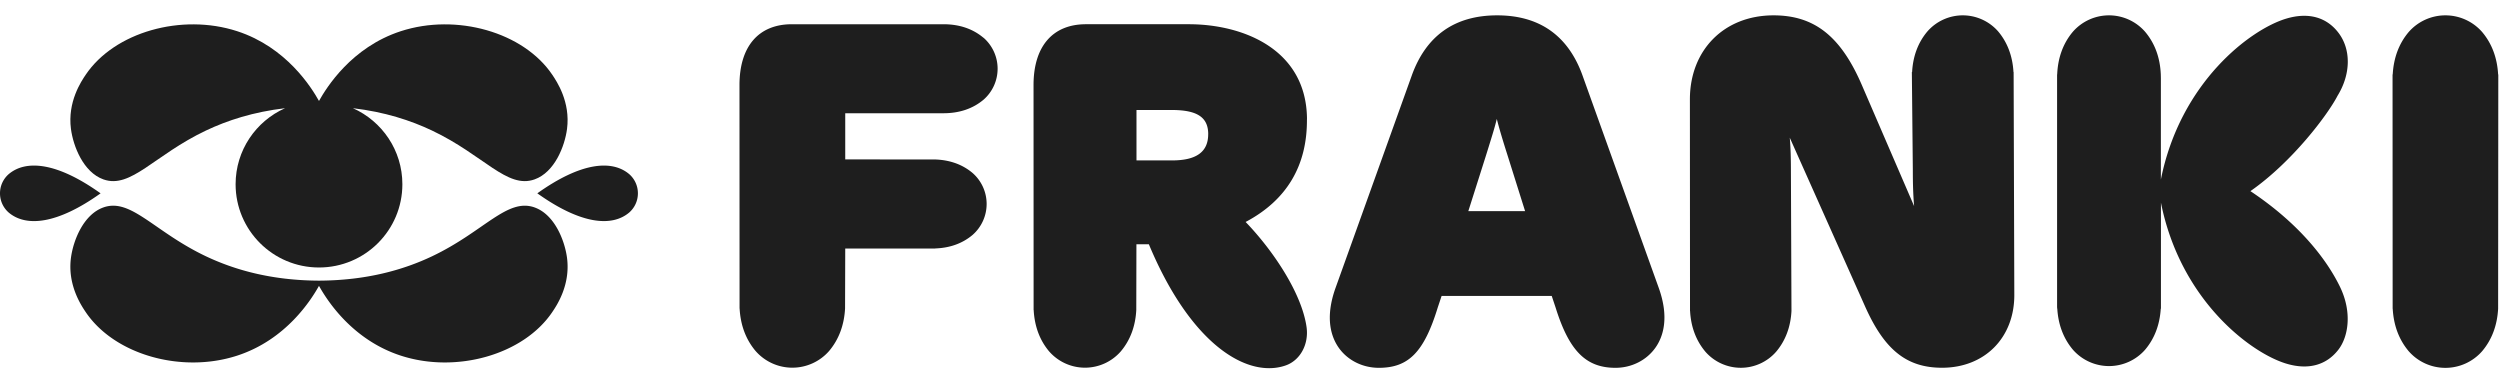 <svg xmlns="http://www.w3.org/2000/svg" width="925" height="140" fill="none"><g fill="#1E1E1E" clip-path="url(#a)"><path d="M483.568 44.213h.013v-.66c-.466-25.524-23.855-34.588-43.749-34.588h-38.034c-12.323 0-19.39 8.21-19.39 22.511l.026 83.219h.026c.324 6.039 2.239 11.198 5.734 15.336a17.61 17.61 0 0 0 13.241 6.012c5.074 0 9.902-2.185 13.255-6.025 3.494-4.138 5.423-9.297 5.734-15.323l.051-24.322h4.601c13.539 32.443 31.026 45.851 44.487 45.851 2.149 0 4.207-.336 6.122-1.008 5.385-1.862 8.647-7.849 7.741-14.211-1.787-12.607-12.504-28.472-22.548-38.88 15.17-8.018 22.794-20.78 22.69-37.925v.013Zm-36.54 5.47c0 6.516-4.374 9.671-13.357 9.671h-13.17V40.696h13.001c9.488 0 13.539 2.69 13.539 8.973l-.013.013Zm138.526-21.701C580.247 13.19 569.62 5.678 553.946 5.678c-15.675 0-26.302 7.5-31.608 22.304l-28.191 78.551c-4.013 11.211-1.566 18.219 1.191 22.137 3.274 4.642 8.814 7.422 14.833 7.422 11.028 0 16.736-5.845 21.797-22.318l1.423-4.28h40.746l1.424 4.268c5.01 16.059 11.225 22.33 22.161 22.33 5.965 0 11.505-2.793 14.796-7.461 2.767-3.918 5.215-10.939 1.227-22.084l-28.191-78.552v-.013Zm-21.266 50.13H543.28l6.562-20.675.998-3.206c1.229-3.957 2.277-7.306 2.976-10.228.907 3.607 2.201 7.9 3.909 13.266l6.563 20.857v-.013Zm180.735-51.449h-.035c-.338-5.909-2.239-10.964-5.669-15.037a17.405 17.405 0 0 0-13.086-5.948 17.408 17.408 0 0 0-13.099 5.96c-3.43 4.06-5.337 9.116-5.657 15.038h-.093l.361 36.153c0 4.733.093 8.832.471 13.422l-19.197-44.467c-7.82-18.296-17.627-26.106-32.813-26.106-18.226 0-30.946 12.775-30.946 31.084l.04 78.319h.024c.325 5.922 2.238 10.977 5.668 15.05a17.42 17.42 0 0 0 13.098 5.948c5.023 0 9.802-2.172 13.099-5.961 3.43-4.073 5.337-9.128 5.656-15.037l-.203-50.687c0-5.987-.105-9.866-.43-13.448l27.906 62.518c7.174 16.06 15.406 22.602 28.44 22.602 15.738 0 26.738-11.055 26.738-26.882l-.256-82.52h-.017Zm179.284.893c-.338-6.168-2.32-11.444-5.89-15.685a18.061 18.061 0 0 0-13.604-6.193 18.06 18.06 0 0 0-13.616 6.193c-3.575 4.241-5.552 9.504-5.889 15.685h-.064l.035 86.671h.029c.337 6.168 2.314 11.443 5.889 15.697a18.042 18.042 0 0 0 13.605 6.181 18.06 18.06 0 0 0 13.615-6.194c3.57-4.241 5.552-9.516 5.89-15.684l.063-86.671h-.063Zm-560.43-13.587c-3.948-3.323-8.931-5.004-14.808-5.004h-56.07c-12.322 0-19.39 8.21-19.39 22.511l.027 82.689h.025c.337 6.168 2.317 11.444 5.902 15.698a18.064 18.064 0 0 0 27.221-.013c3.572-4.241 5.552-9.517 5.889-15.685l.065-22.214h33.316v-.026c5.436-.194 10.07-1.861 13.785-4.991a15.232 15.232 0 0 0 5.216-11.469c0-4.396-1.903-8.586-5.23-11.482-3.701-3.116-8.335-4.784-13.771-4.978l-33.316-.026V41.9h36.344c5.877 0 10.86-1.682 14.82-5.005a15.23 15.23 0 0 0 5.217-11.469c0-4.396-1.903-8.573-5.229-11.482l-.013.026Zm501.006 21.474c4.941-7.99 5.075-17.158.319-23.352-4.372-5.715-11.057-7.655-19.261-5.21-13.272 3.956-39.248 23.532-46.416 59.569V28.849l-.029-1.293c-.256-6.233-2.215-11.547-5.808-15.801a17.726 17.726 0 0 0-13.36-6.077 17.76 17.76 0 0 0-13.372 6.077c-3.587 4.254-5.54 9.568-5.796 15.788h-.041v86.024l.041.647h.035c.366 5.948 2.308 11.055 5.773 15.167a17.772 17.772 0 0 0 13.371 6.065 17.74 17.74 0 0 0 13.372-6.078c3.471-4.112 5.395-9.206 5.773-15.154h.064V74.971c7.168 36.037 33.15 55.613 46.417 59.582 8.203 2.459 14.889.496 19.266-5.211 3.582-4.673 5.227-13.687.5-23.352-5.145-10.505-15.412-23.507-33.08-35.273 15.61-10.871 28.767-28.517 32.232-35.274ZM232.784 64.407c-6.451-5.42-17.958-4.312-33.972 7.124 16.014 11.436 27.521 12.545 33.972 7.123a9.42 9.42 0 0 0 3.242-7.123 9.42 9.42 0 0 0-3.242-7.124Zm-229.542.006A9.417 9.417 0 0 0 0 71.536a9.42 9.42 0 0 0 3.242 7.123c6.45 5.422 17.957 4.313 33.971-7.123C21.2 60.099 9.693 58.984 3.242 64.413Zm194.549 12.333c-10.177-3.604-18.713 8.96-37.949 18.089-10.506 4.983-24.17 8.928-41.811 9.005-17.641-.077-31.298-4.022-41.81-9.005-19.237-9.129-27.773-21.7-37.95-18.09-7.439 2.637-11.19 12.294-12.023 18.69-1.305 10.004 3.81 17.579 5.476 20.054 10.635 15.755 35.43 22.782 56.003 16.104 18.332-5.957 27.56-20.938 30.298-25.825 2.744 4.899 11.978 19.874 30.297 25.825 20.566 6.678 45.363-.349 56.004-16.104 1.673-2.475 6.786-10.05 5.476-20.055-.833-6.388-4.585-16.052-12.023-18.688h.012Z"/><path d="M38.273 66.38c10.177 3.604 18.713-8.96 37.95-18.088 7.864-3.733 17.505-6.879 29.25-8.258-10.783 4.802-18.3 15.587-18.3 28.139 0 17.012 13.813 30.8 30.853 30.8 17.042 0 30.853-13.788 30.853-30.8 0-12.545-7.516-23.337-18.3-28.14 11.753 1.38 21.387 4.526 29.252 8.259 19.236 9.128 27.772 21.699 37.949 18.088 7.439-2.636 11.191-12.293 12.024-18.688 1.304-10.005-3.81-17.58-5.476-20.055-10.635-15.755-35.431-22.782-56.004-16.103-18.332 5.956-27.559 20.938-30.298 25.824-2.744-4.899-11.978-19.874-30.297-25.824-20.566-6.679-45.362.348-56.004 16.103-1.672 2.476-6.786 10.05-5.475 20.055.833 6.389 4.584 16.052 12.023 18.688Z"/></g><defs><clipPath id="a"><path fill="#fff" d="M0 0h924.382v139.529H0z"/></clipPath></defs></svg>